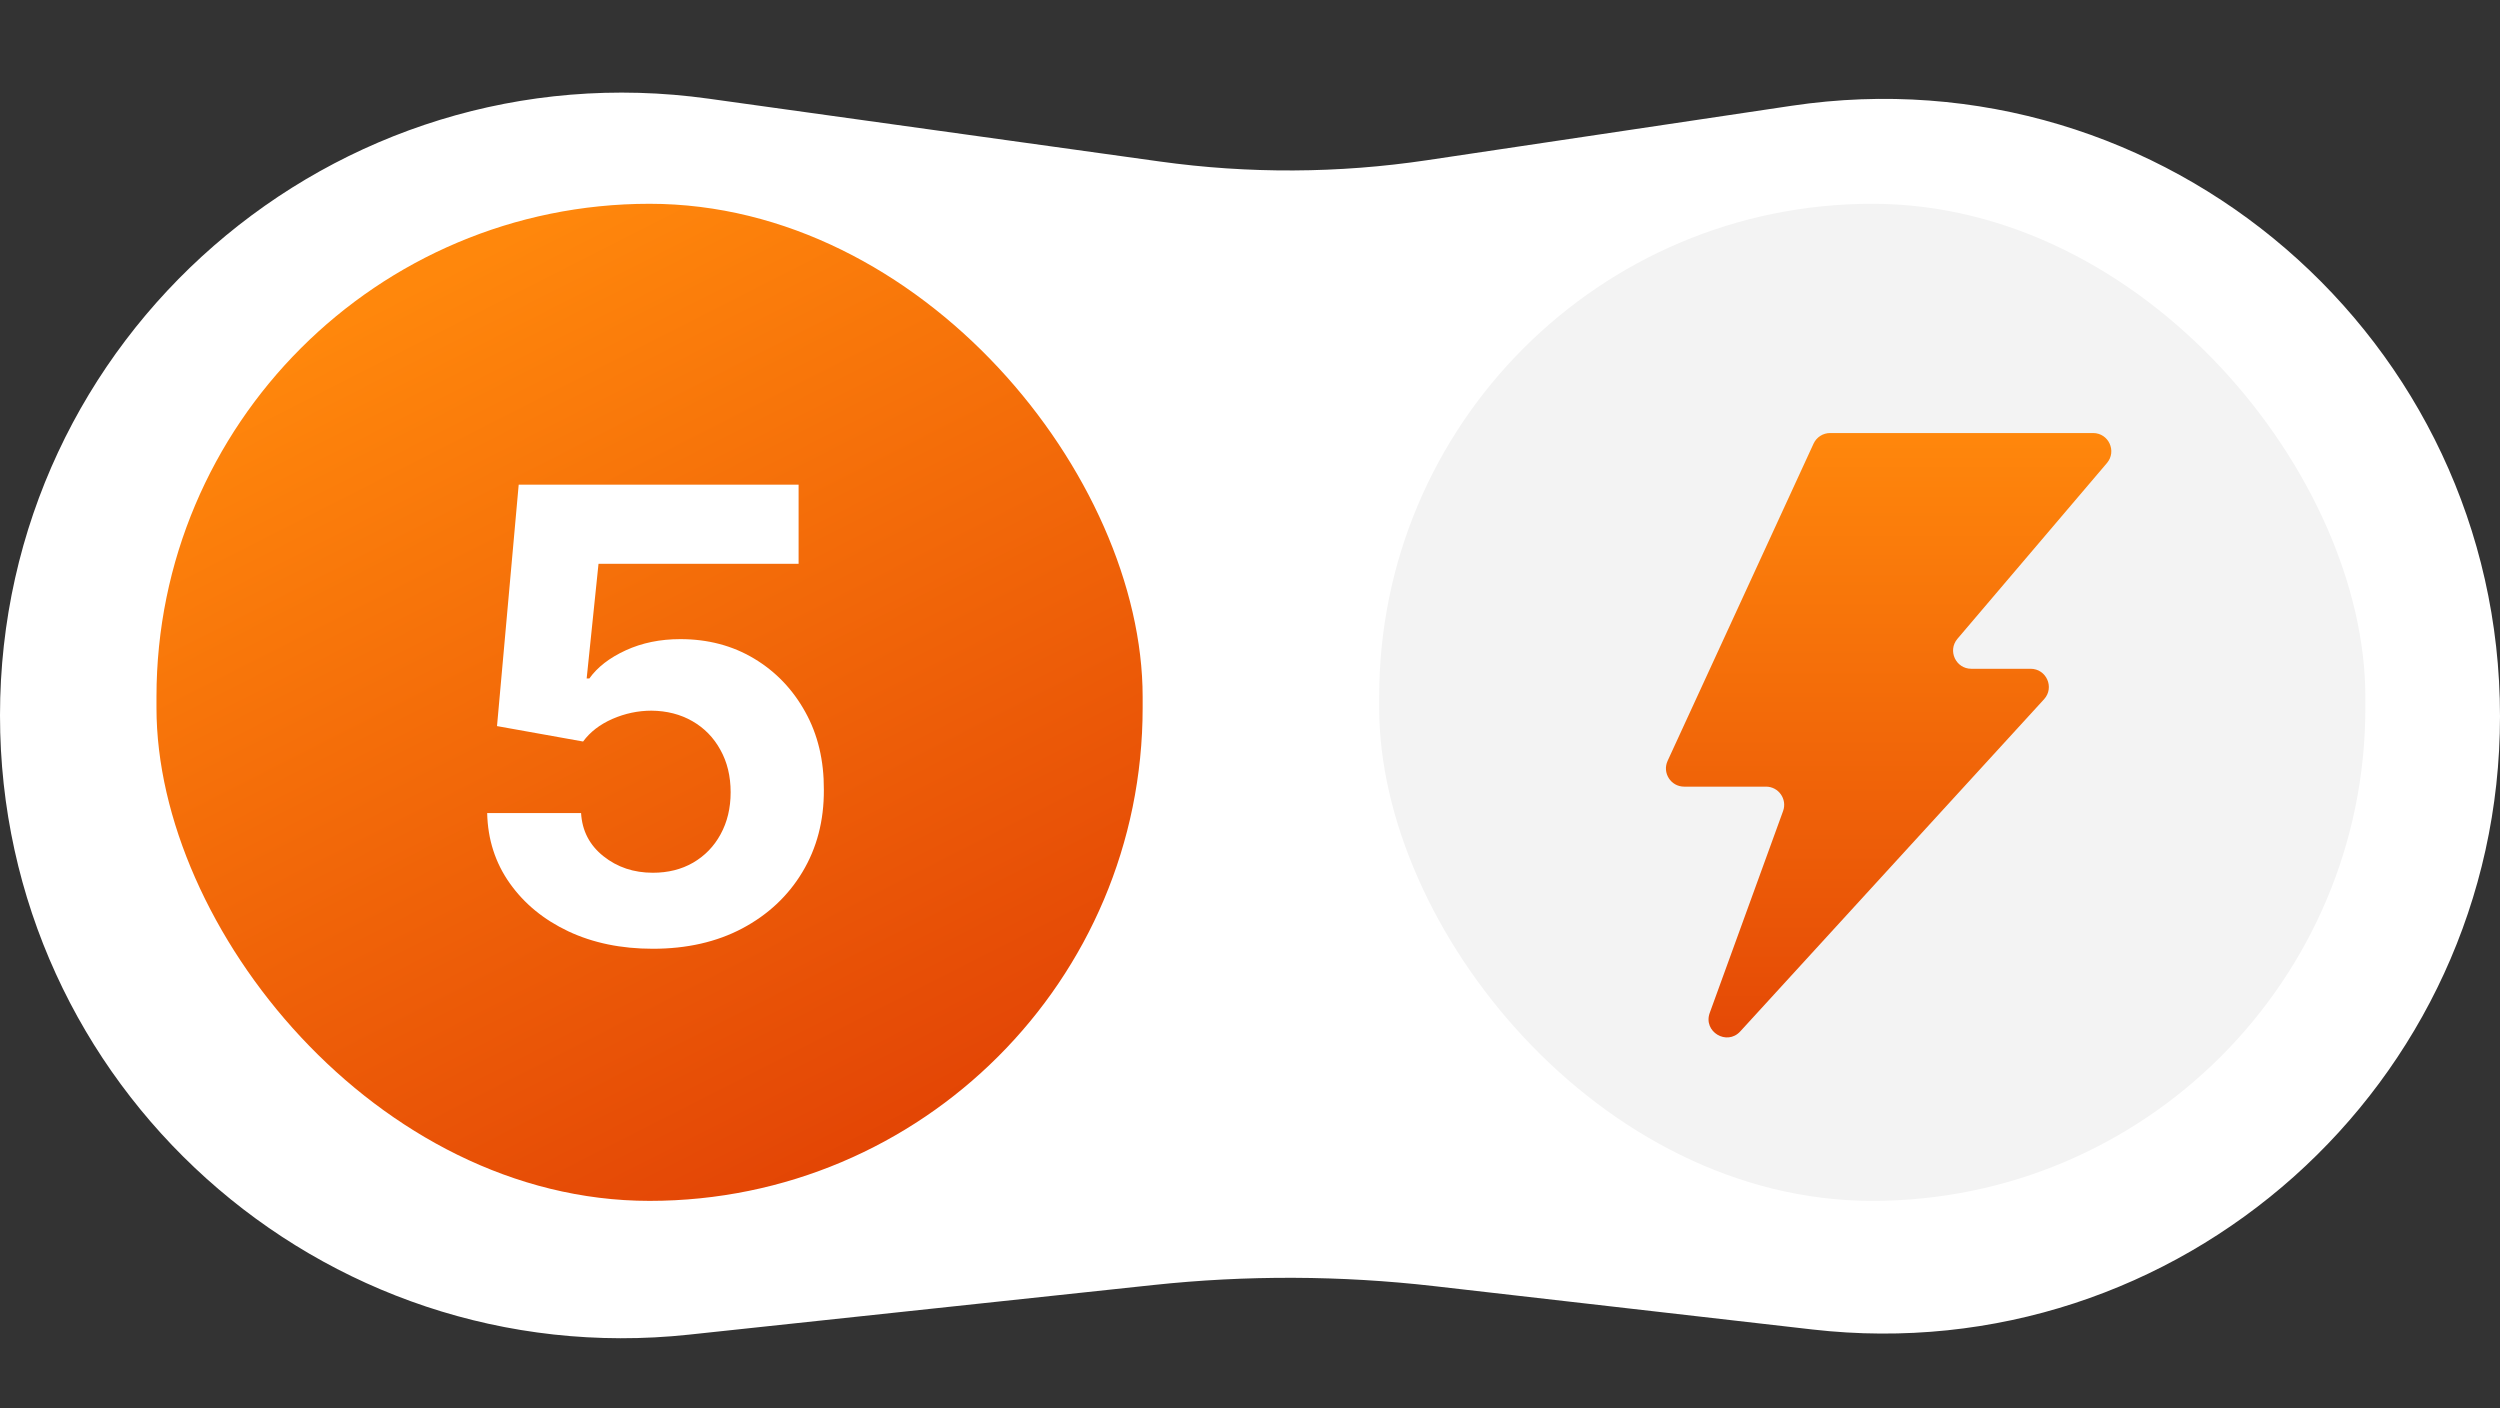 <?xml version="1.0" encoding="UTF-8"?> <svg xmlns="http://www.w3.org/2000/svg" width="687" height="387" viewBox="0 0 687 387" fill="none"><rect x="0" y="0" width="687" height="387" fill="#333333" stroke="none"/><path d="M0 196.606C0 92.711 91.825 12.786 194.727 27.115L318.77 44.388C343.119 47.778 367.829 47.657 392.143 44.026L492.331 29.067C594.849 13.759 687 93.173 687 196.827V196.827C687 298.158 598.736 376.883 498.064 365.343L394.038 353.419C368.413 350.482 342.542 350.383 316.895 353.125L189.315 366.763C88.183 377.573 0 298.314 0 196.606V196.606Z" fill="white"></path><rect x="43" y="56" width="271" height="274" rx="135.5" fill="url(#paint0_linear_12914_4835)"></rect><rect x="379" y="56" width="271" height="274" rx="135.5" fill="#F3F3F3"></rect><path d="M179.399 260.72C170.717 260.72 162.976 259.123 156.177 255.928C149.419 252.734 144.054 248.331 140.081 242.72C136.108 237.109 134.04 230.679 133.876 223.429H159.679C159.965 228.303 162.013 232.255 165.822 235.286C169.631 238.317 174.157 239.832 179.399 239.832C183.577 239.832 187.263 238.911 190.458 237.068C193.693 235.184 196.212 232.583 198.014 229.266C199.857 225.907 200.779 222.057 200.779 217.716C200.779 213.293 199.837 209.402 197.953 206.043C196.11 202.685 193.55 200.064 190.273 198.18C186.997 196.296 183.249 195.333 179.031 195.292C175.345 195.292 171.761 196.05 168.28 197.565C164.839 199.081 162.157 201.149 160.232 203.77L136.579 199.531L142.539 133.182H219.455V154.93H164.471L161.215 186.446H161.952C164.164 183.333 167.501 180.753 171.966 178.705C176.43 176.657 181.427 175.633 186.956 175.633C194.533 175.633 201.291 177.415 207.229 180.978C213.168 184.541 217.857 189.435 221.298 195.661C224.738 201.845 226.438 208.972 226.397 217.04C226.438 225.518 224.472 233.054 220.499 239.648C216.567 246.201 211.059 251.362 203.973 255.13C196.929 258.857 188.737 260.72 179.399 260.72Z" fill="white"></path><path d="M578.991 127.24C581.753 123.993 579.445 119 575.183 119H502.91C500.957 119 499.183 120.136 498.367 121.91L458.262 209.078C456.738 212.391 459.158 216.168 462.804 216.168H485.292C488.761 216.168 491.176 219.615 489.991 222.876L469.833 278.349C467.964 283.492 474.528 287.469 478.222 283.431L561.706 192.153C564.64 188.945 562.364 183.779 558.016 183.779H541.714C537.451 183.779 535.144 178.786 537.906 175.539L578.991 127.24Z" fill="url(#paint1_linear_12914_4835)"></path><defs><linearGradient id="paint0_linear_12914_4835" x1="106.5" y1="82.5" x2="232.5" y2="330" gradientUnits="userSpaceOnUse"><stop stop-color="#FF870C"></stop><stop offset="1" stop-color="#E24305"></stop></linearGradient><linearGradient id="paint1_linear_12914_4835" x1="520.5" y1="119" x2="520.5" y2="302" gradientUnits="userSpaceOnUse"><stop stop-color="#FF870C"></stop><stop offset="1" stop-color="#E24305"></stop></linearGradient></defs></svg> 